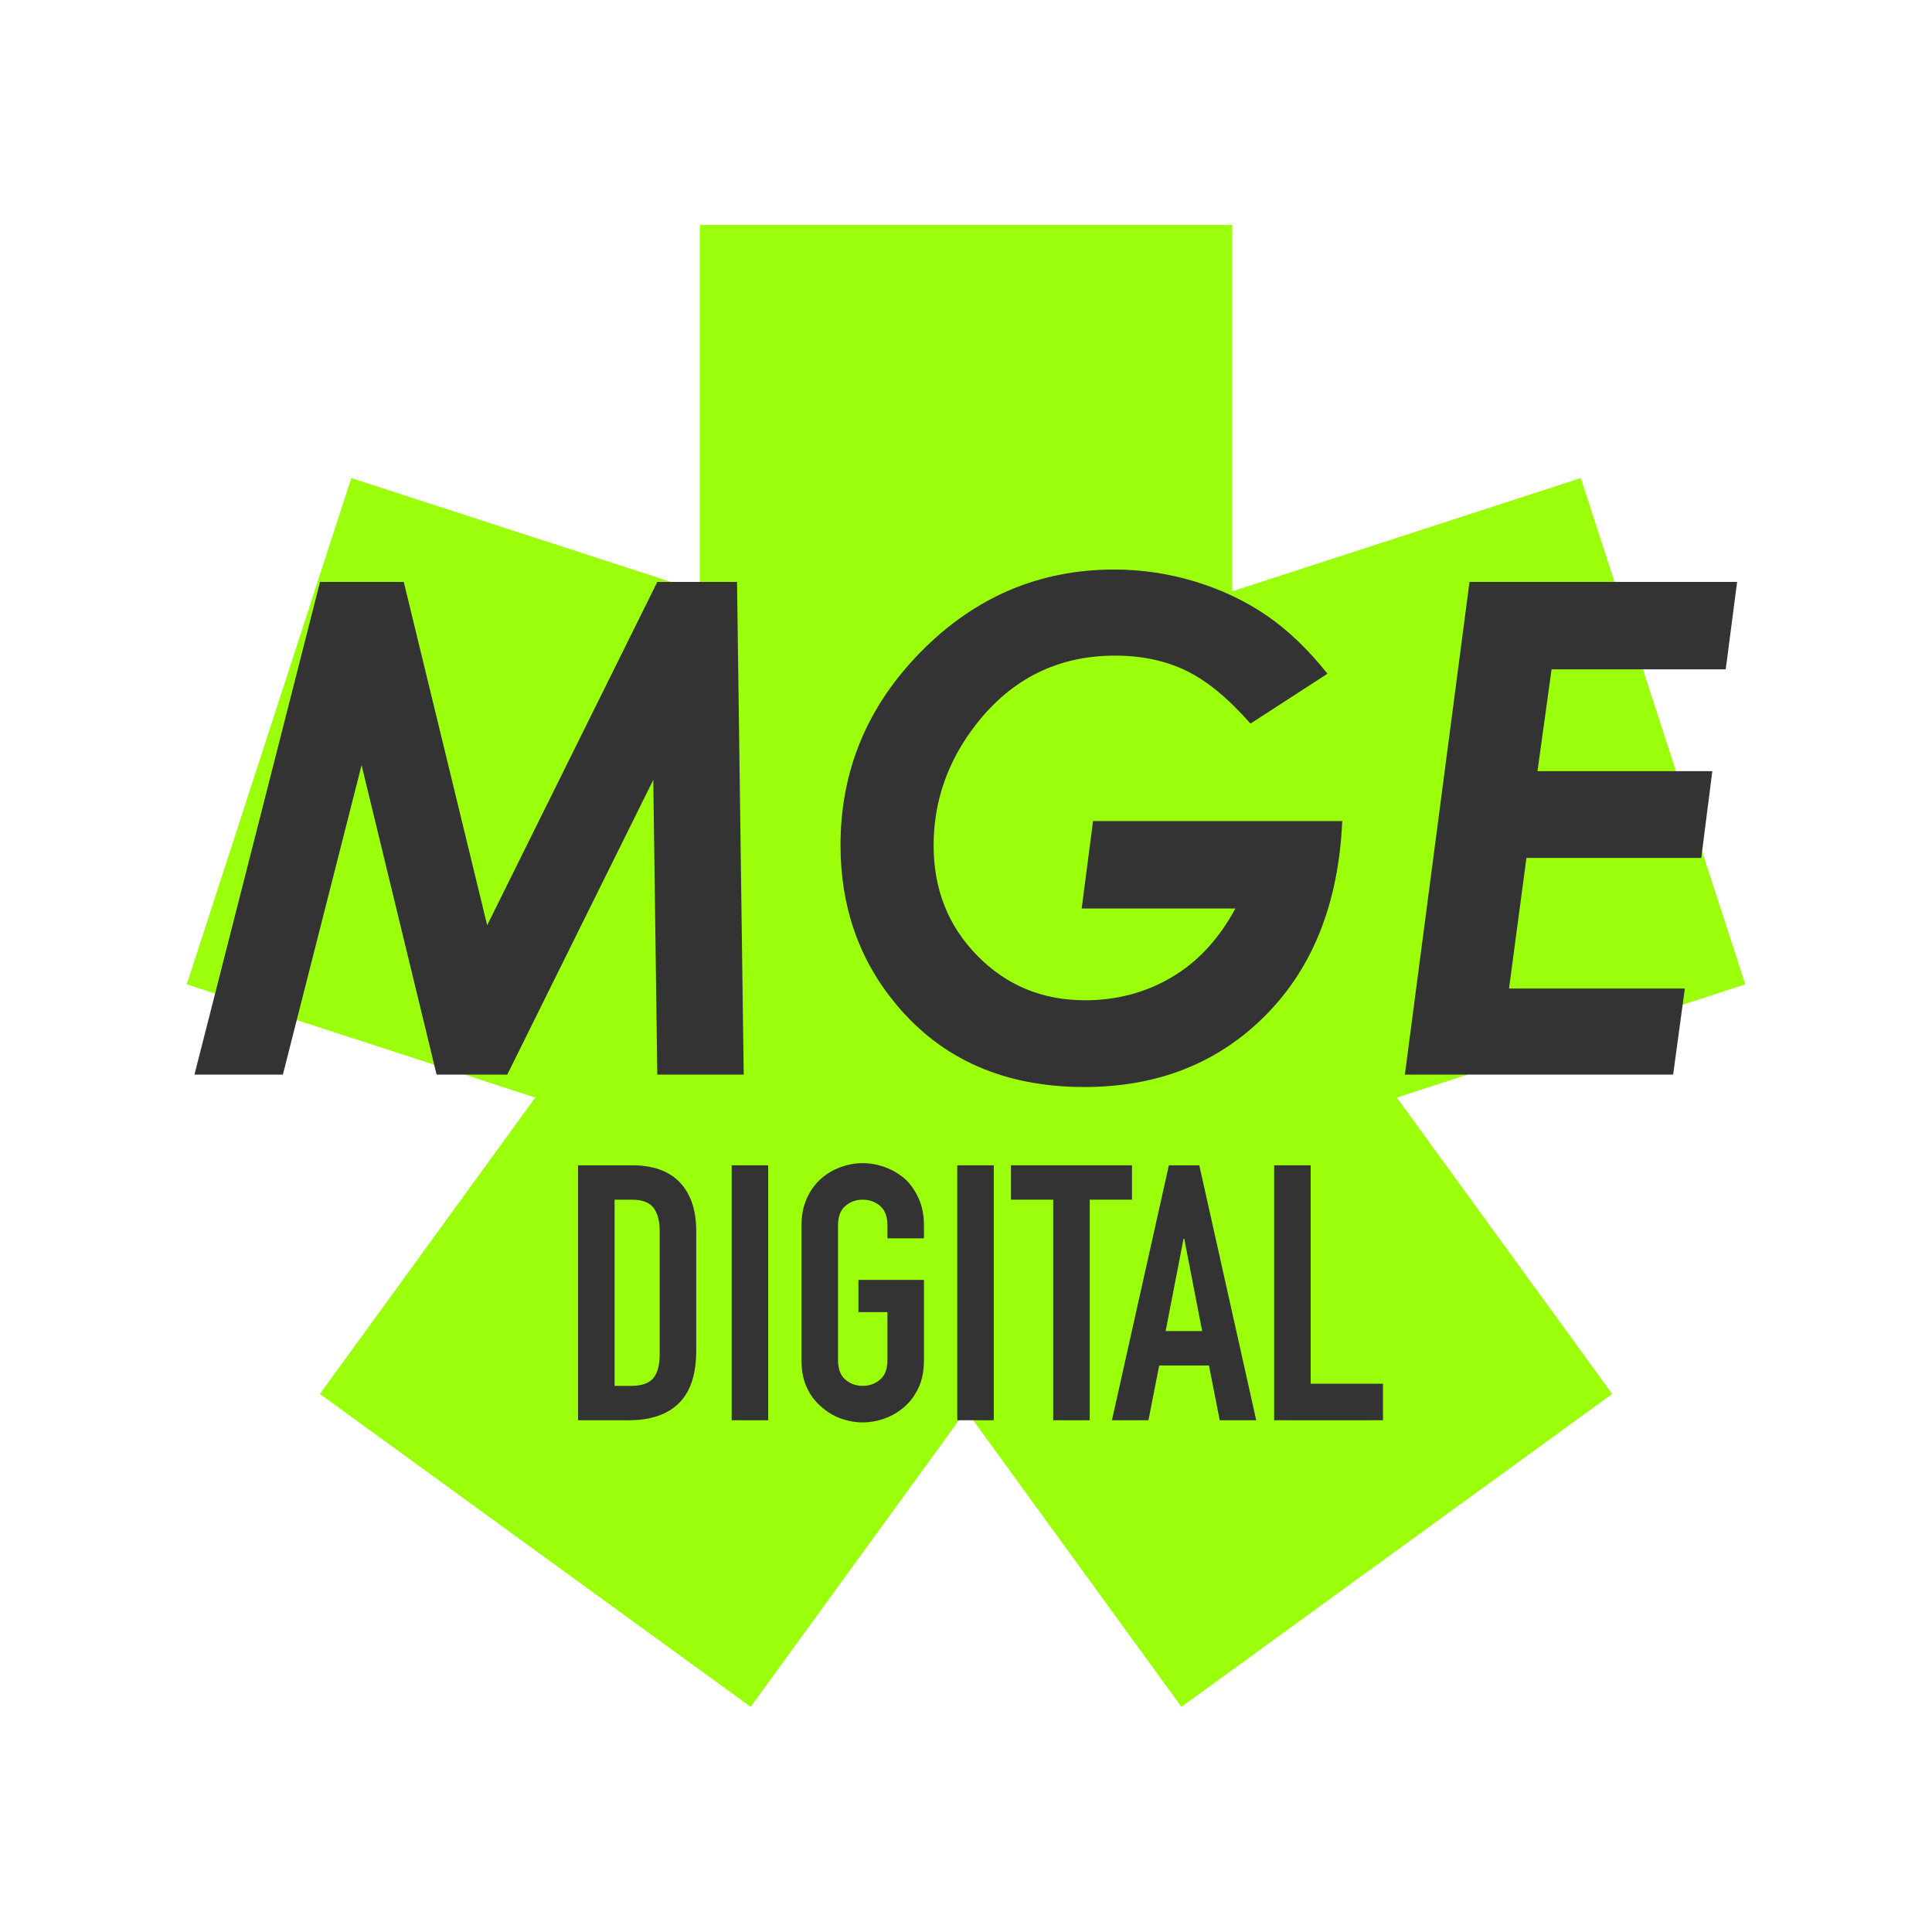 <?xml version="1.0" encoding="UTF-8" standalone="no"?>
<!DOCTYPE svg PUBLIC "-//W3C//DTD SVG 1.1//EN" "http://www.w3.org/Graphics/SVG/1.1/DTD/svg11.dtd">
<svg width="100%" height="100%" viewBox="0 0 144 144" version="1.1" xmlns="http://www.w3.org/2000/svg" xmlns:xlink="http://www.w3.org/1999/xlink" xml:space="preserve" xmlns:serif="http://www.serif.com/" style="fill-rule:evenodd;clip-rule:evenodd;stroke-linejoin:round;stroke-miterlimit:2;">
    <g transform="matrix(1.251,0,0,-1.364,-39.901,194.273)">
        <path d="M102.284,49.16L127.949,66.258L115.116,82.454L135.88,88.64L126.077,116.305L105.313,110.119L105.313,130.138L73.589,130.138L73.589,110.119L52.826,116.305L43.022,88.64L63.786,82.454L50.953,66.258L76.618,49.16L89.451,65.355L102.284,49.16Z" style="fill:rgb(155,255,11);"/>
    </g>
    <g transform="matrix(1.227,0,0,1.227,-33.328,26.569)">
        <path d="M46.603,13.696L51.689,13.696L56.755,34.55L67.09,13.696L71.933,13.696L72.339,43.624L67.09,43.624L66.846,25.72L57.976,43.624L53.683,43.624L49.126,24.825L44.345,43.624L38.974,43.624L46.603,13.696Z" style="fill:rgb(51,51,51);fill-rule:nonzero;"/>
        <path d="M107.801,19.271L103.122,22.302C101.765,20.756 100.456,19.681 99.195,19.078C97.934,18.474 96.503,18.172 94.902,18.172C91.443,18.172 88.629,19.562 86.459,22.343C84.736,24.554 83.875,27.009 83.875,29.708C83.875,32.366 84.76,34.597 86.53,36.401C88.3,38.205 90.48,39.107 93.071,39.107C94.997,39.107 96.75,38.643 98.33,37.714C99.91,36.784 101.202,35.391 102.206,33.533L92.868,33.533L93.559,28.223L108.696,28.223C108.479,33.173 106.929,37.103 104.047,40.013C101.165,42.922 97.493,44.377 93.03,44.377C88.175,44.377 84.357,42.695 81.576,39.331C79.338,36.632 78.219,33.417 78.219,29.687C78.219,25.144 79.857,21.217 83.132,17.908C86.408,14.598 90.311,12.943 94.841,12.943C96.523,12.943 98.164,13.188 99.765,13.676C101.365,14.164 102.81,14.849 104.098,15.731C105.387,16.612 106.621,17.792 107.801,19.271Z" style="fill:rgb(51,51,51);fill-rule:nonzero;"/>
        <path d="M116.427,13.696L132.683,13.696L131.991,19.006L121.412,19.006L120.557,25.191L131.177,25.191L130.506,30.461L119.886,30.461L118.828,38.395L129.509,38.395L128.797,43.624L112.501,43.624L116.427,13.696Z" style="fill:rgb(51,51,51);fill-rule:nonzero;"/>
    </g>
    <g transform="matrix(0.854,0,0,0.854,48.055,85.09)">
        <path d="M-5.819,24.317L-5.819,2.067L-1.1,2.067C0.733,2.067 2.124,2.567 3.072,3.567C4.02,4.567 4.494,5.984 4.494,7.817L4.494,18.223C4.494,20.307 3.989,21.843 2.978,22.833C1.968,23.822 0.515,24.317 -1.381,24.317L-5.819,24.317ZM-2.631,5.067L-2.631,21.317L-1.163,21.317C-0.267,21.317 0.369,21.093 0.744,20.645C1.119,20.197 1.306,19.494 1.306,18.536L1.306,7.817C1.306,6.942 1.129,6.265 0.775,5.786C0.421,5.307 -0.225,5.067 -1.163,5.067L-2.631,5.067Z" style="fill:rgb(51,51,51);fill-rule:nonzero;"/>
        <rect x="7.587" y="2.067" width="3.188" height="22.25" style="fill:rgb(51,51,51);fill-rule:nonzero;"/>
        <path d="M13.681,7.317C13.681,6.421 13.837,5.629 14.15,4.942C14.462,4.254 14.879,3.682 15.4,3.223C15.9,2.786 16.468,2.452 17.103,2.223C17.739,1.994 18.379,1.879 19.025,1.879C19.671,1.879 20.311,1.994 20.947,2.223C21.582,2.452 22.16,2.786 22.681,3.223C23.181,3.682 23.587,4.254 23.9,4.942C24.212,5.629 24.369,6.421 24.369,7.317L24.369,8.442L21.181,8.442L21.181,7.317C21.181,6.546 20.968,5.978 20.541,5.614C20.114,5.249 19.608,5.067 19.025,5.067C18.442,5.067 17.936,5.249 17.509,5.614C17.082,5.978 16.869,6.546 16.869,7.317L16.869,19.067C16.869,19.838 17.082,20.405 17.509,20.77C17.936,21.135 18.442,21.317 19.025,21.317C19.608,21.317 20.114,21.135 20.541,20.77C20.968,20.405 21.181,19.838 21.181,19.067L21.181,14.879L18.65,14.879L18.65,12.067L24.369,12.067L24.369,19.067C24.369,20.004 24.212,20.807 23.9,21.473C23.587,22.14 23.181,22.692 22.681,23.129C22.16,23.588 21.582,23.932 20.947,24.161C20.311,24.39 19.671,24.504 19.025,24.504C18.379,24.504 17.739,24.39 17.103,24.161C16.468,23.932 15.9,23.588 15.4,23.129C14.879,22.692 14.462,22.14 14.15,21.473C13.837,20.807 13.681,20.004 13.681,19.067L13.681,7.317Z" style="fill:rgb(51,51,51);fill-rule:nonzero;"/>
        <rect x="27.275" y="2.067" width="3.188" height="22.25" style="fill:rgb(51,51,51);fill-rule:nonzero;"/>
        <path d="M35.65,24.317L35.65,5.067L31.962,5.067L31.962,2.067L42.525,2.067L42.525,5.067L38.837,5.067L38.837,24.317L35.65,24.317Z" style="fill:rgb(51,51,51);fill-rule:nonzero;"/>
        <path d="M48.65,16.536L47.087,8.473L47.025,8.473L45.462,16.536L48.65,16.536ZM40.775,24.317L45.744,2.067L48.4,2.067L53.369,24.317L50.181,24.317L49.244,19.536L44.9,19.536L43.962,24.317L40.775,24.317Z" style="fill:rgb(51,51,51);fill-rule:nonzero;"/>
        <path d="M54.931,24.317L54.931,2.067L58.119,2.067L58.119,21.129L64.431,21.129L64.431,24.317L54.931,24.317Z" style="fill:rgb(51,51,51);fill-rule:nonzero;"/>
    </g>
</svg>
